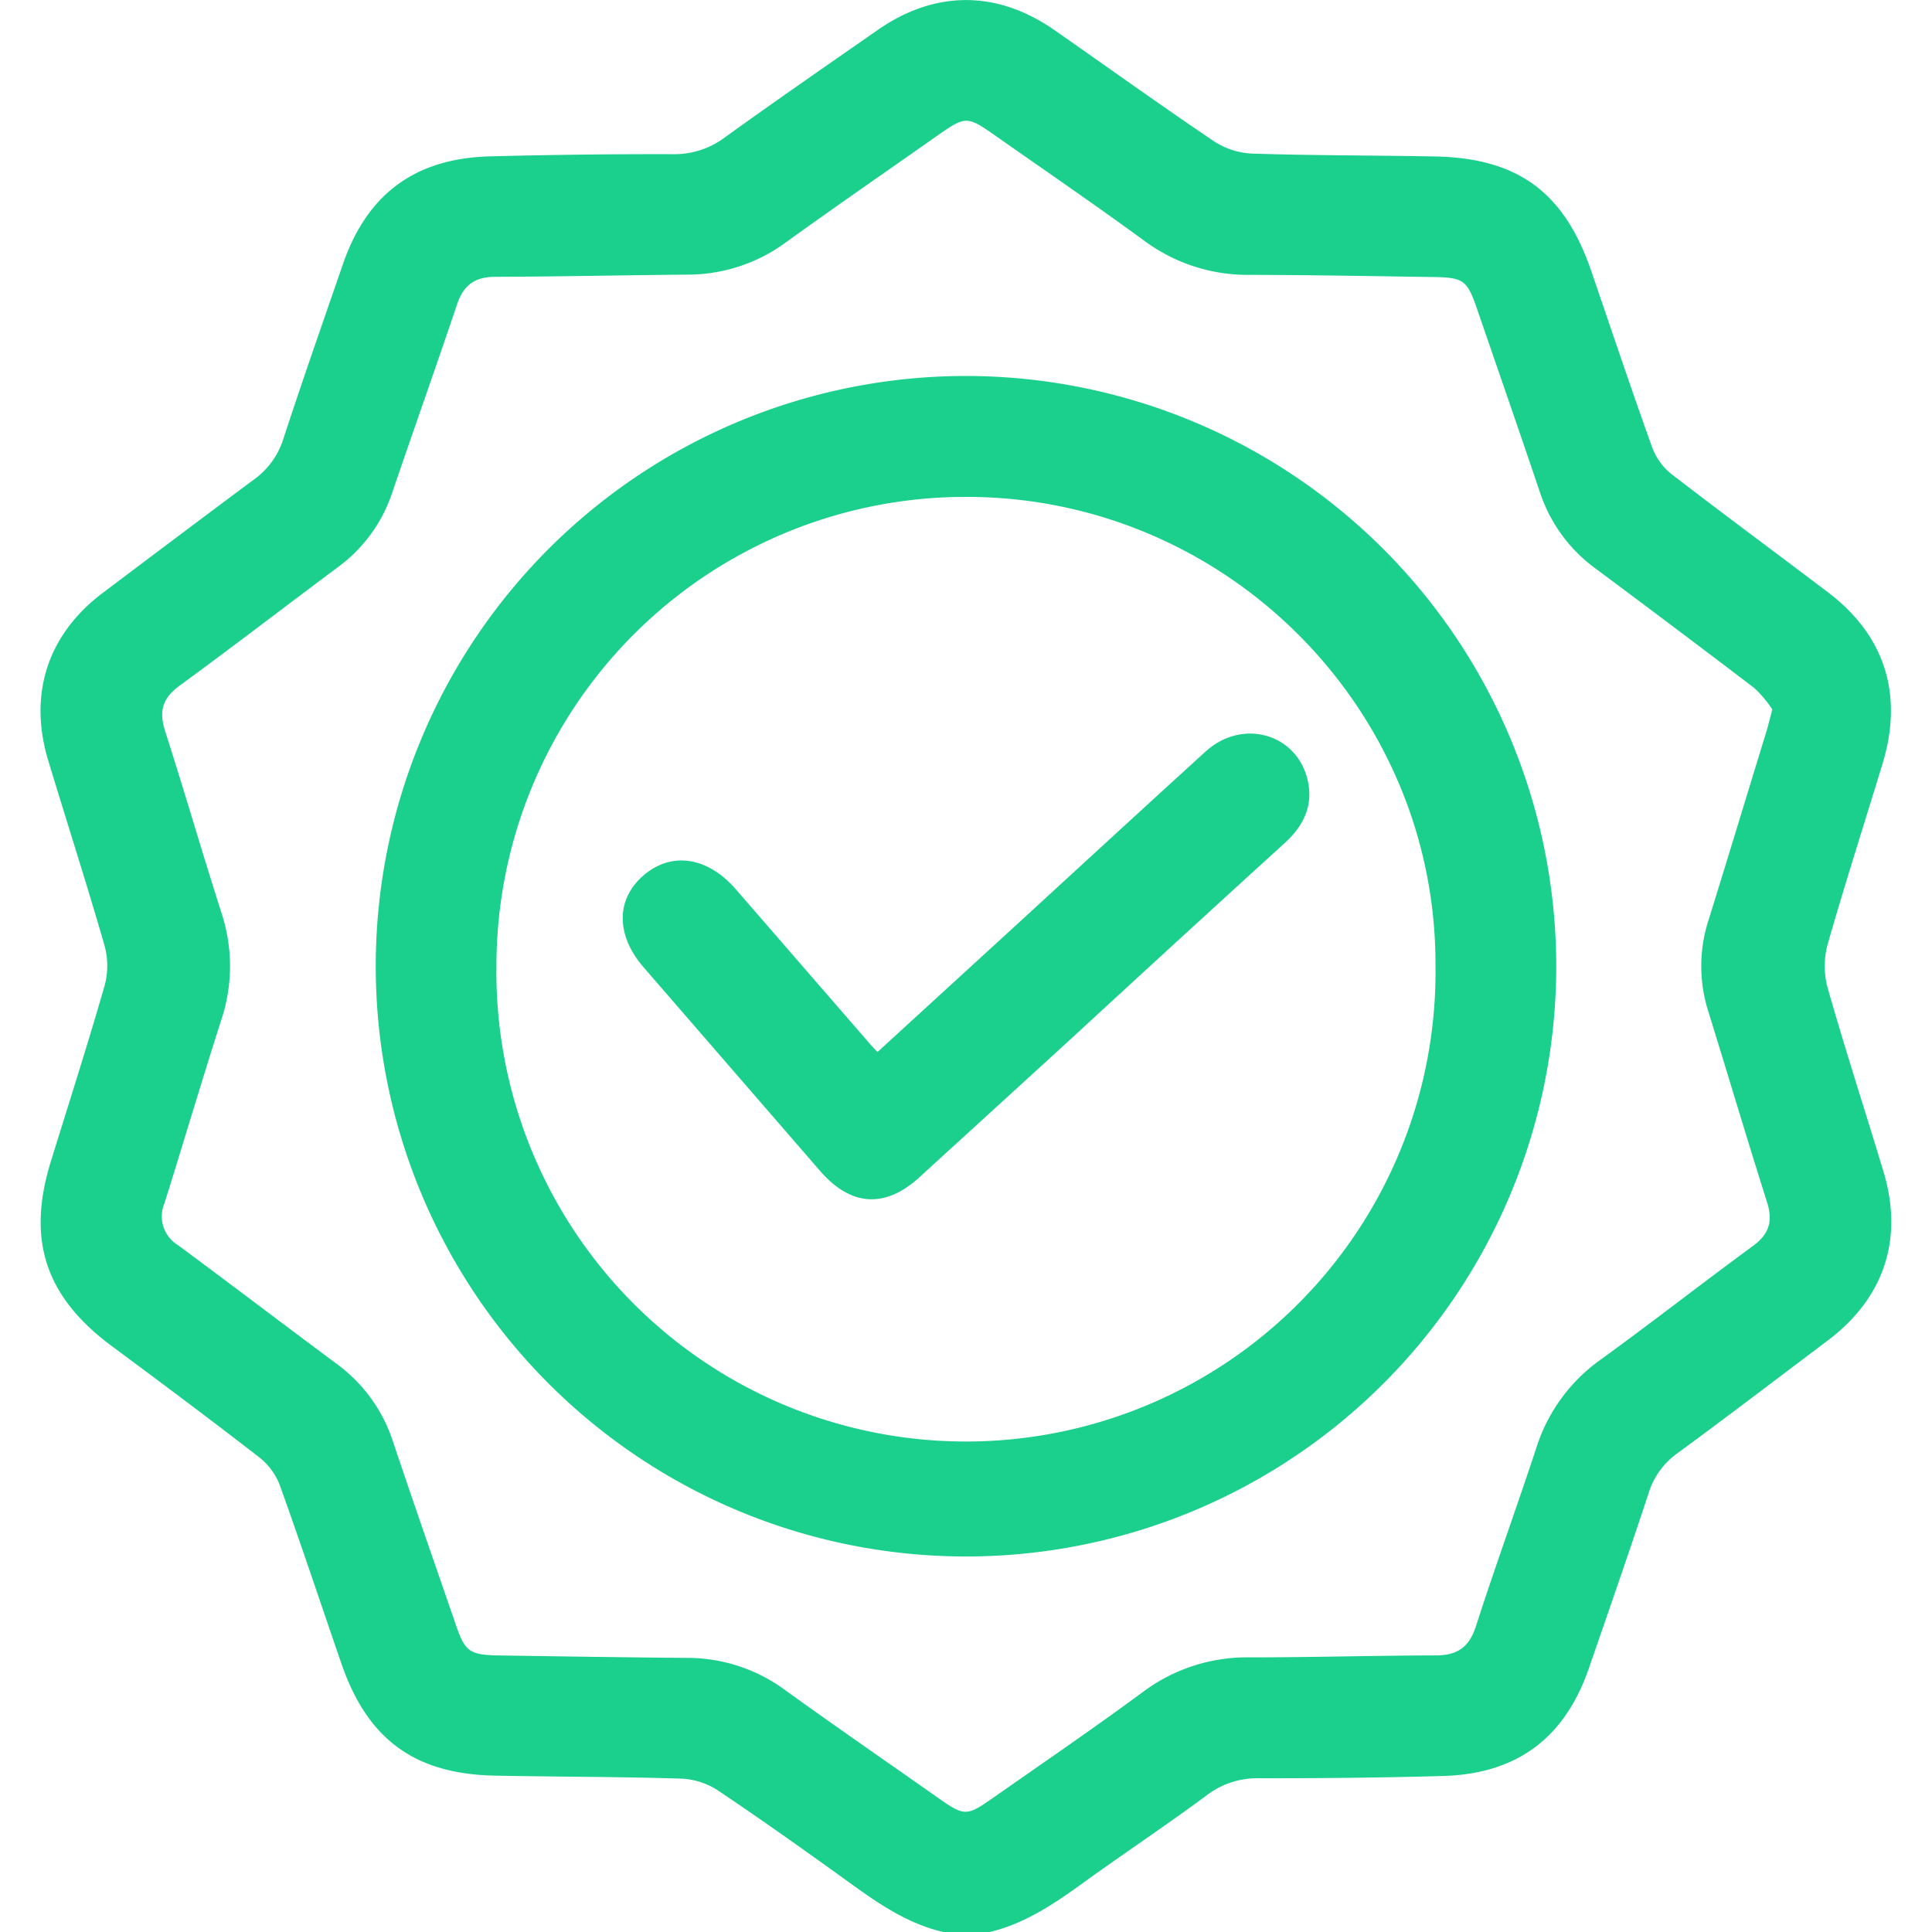 <svg id="Layer_1" data-name="Layer 1" xmlns="http://www.w3.org/2000/svg" viewBox="0 0 256 256"><defs><style>.cls-1{fill:#1ad08c;}</style></defs><path class="cls-1" d="M125,256c-5-1.15-9-4.05-13.08-7-5.55-4-11.11-7.95-16.78-11.75a9.64,9.64,0,0,0-4.81-1.57c-8.24-.26-16.49-.24-24.74-.4-10.62-.2-16.88-4.79-20.34-14.81-2.71-7.86-5.33-15.75-8.14-23.58a8.61,8.61,0,0,0-2.66-3.71c-6.51-5.05-13.14-10-19.74-14.89-8.71-6.51-11.16-14-8-24.3,2.41-7.79,4.9-15.55,7.15-23.38a10.1,10.1,0,0,0,0-5.29c-2.37-8.23-5-16.39-7.48-24.58C3.75,92,6.3,84.11,13.55,78.61c6.64-5,13.28-10,20-15a10.5,10.5,0,0,0,4-5.47c2.53-7.74,5.23-15.43,7.89-23.14,3.2-9.29,9.55-14,19.43-14.28q12.12-.32,24.24-.29a11.12,11.12,0,0,0,6.93-2.22C102.71,13.4,109.5,8.71,116.26,4c7.61-5.31,15.83-5.33,23.48,0,7,4.89,14,9.91,21.1,14.71a10.08,10.08,0,0,0,5,1.64c8.07.26,16.16.23,24.23.38,11.06.2,17.21,4.73,20.8,15.24,2.67,7.79,5.28,15.6,8.06,23.34a8.14,8.14,0,0,0,2.54,3.5c6.86,5.29,13.83,10.43,20.73,15.66,7.53,5.7,10,13.47,7.3,22.55-2.44,8-5,16-7.33,24.11a11,11,0,0,0,0,5.76c2.32,8.16,4.95,16.23,7.4,24.35,2.68,8.88.12,16.69-7.31,22.33-6.64,5-13.27,10.06-20,15a10.12,10.12,0,0,0-3.82,5.31c-2.55,7.74-5.23,15.43-7.89,23.13-3.22,9.32-9.54,14.05-19.41,14.32-8.08.23-16.16.3-24.24.3a11,11,0,0,0-6.93,2.2c-5.15,3.82-10.48,7.38-15.69,11.11-4.13,3-8.23,5.93-13.3,7.1ZM234.84,94a15.61,15.61,0,0,0-2.39-2.84q-10.51-8-21.16-15.92A20.38,20.38,0,0,1,204,65.08c-2.74-8.11-5.55-16.2-8.34-24.3-1.23-3.59-1.77-4-5.55-4.07-8.16-.12-16.33-.27-24.49-.29a23,23,0,0,1-14-4.52c-6.58-4.81-13.32-9.43-20-14.11-3.42-2.4-3.75-2.39-7.27.08-6.74,4.74-13.53,9.42-20.21,14.24a22,22,0,0,1-13,4.28c-8.5.07-17,.26-25.49.29-2.71,0-4.25,1.07-5.11,3.72C57.74,48.69,54.82,56.93,52,65.19a20.06,20.06,0,0,1-7.2,9.94c-7,5.22-13.94,10.56-21,15.72-2.25,1.64-2.77,3.38-1.93,6,2.57,8,4.9,16.06,7.46,24.06a22.57,22.57,0,0,1,0,14.21c-2.59,8.08-5,16.22-7.53,24.3A4.46,4.46,0,0,0,23.6,165c7,5.18,14,10.51,21,15.71a20.7,20.7,0,0,1,7.48,10.33c2.72,8.12,5.55,16.21,8.34,24.31,1.18,3.43,1.78,3.9,5.38,4,8.42.13,16.83.26,25.24.33a21.85,21.85,0,0,1,13,4.27c6.68,4.82,13.47,9.5,20.21,14.24,3.58,2.51,3.8,2.52,7.47-.06,6.62-4.63,13.29-9.19,19.81-14a23,23,0,0,1,14-4.52c8.25,0,16.49-.24,24.74-.26,2.81,0,4.4-1.08,5.29-3.84,2.55-7.91,5.4-15.73,8-23.63a22.76,22.76,0,0,1,8.49-11.69c6.81-4.93,13.43-10.12,20.22-15.09,2.16-1.58,2.67-3.3,1.87-5.81-2.66-8.4-5.17-16.85-7.78-25.27a19.76,19.76,0,0,1,0-12c2.59-8.34,5.12-16.69,7.67-25C234.29,96.18,234.48,95.37,234.84,94Z"/><path class="cls-1" d="M206.21,128.08a78.21,78.21,0,1,1-78.15-78.26A78.26,78.26,0,0,1,206.21,128.08ZM65.78,128A62.22,62.22,0,1,0,190.21,128c.15-34.15-27.82-62.14-62.12-62.16A62.17,62.17,0,0,0,65.78,128Z"/><path class="cls-1" d="M116.27,139.4l18.08-16.55c8.47-7.76,16.91-15.56,25.41-23.28,4.89-4.44,12.13-2.35,13.53,3.87.75,3.34-.59,6-3,8.21Q155.86,124.78,141.53,138q-9.85,9-19.71,18c-4.57,4.16-9.09,3.85-13.16-.85q-11.68-13.49-23.4-27c-3.67-4.25-3.65-9,0-12.15s8.43-2.54,12.21,1.8q8.68,10,17.35,20C115.24,138.33,115.71,138.79,116.27,139.4Z"/></svg>